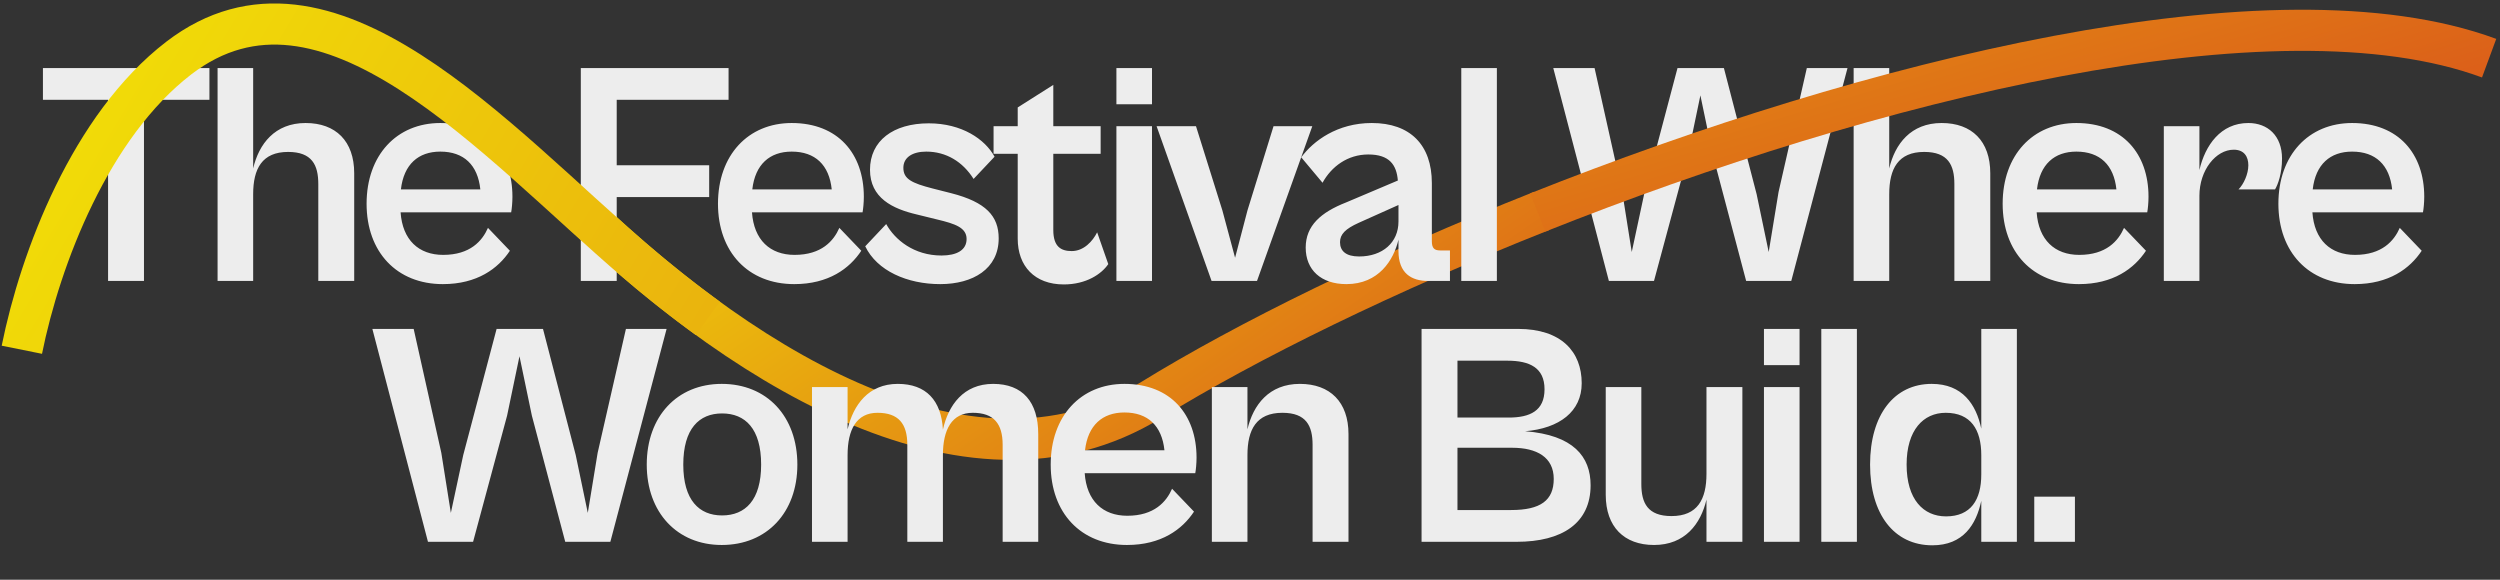 <svg xmlns="http://www.w3.org/2000/svg" width="345" height="80" viewBox="0 0 345 80" fill="none"><rect x="0" y="0" width="345" height="80" fill="#333333" stroke="none"/><path d="M78.269 27.373C100.595 49.329 133.276 70.994 158.812 55.231C172.138 47.005 191.341 37.598 212.722 29.119" stroke="url(#paint0_linear_1314_82)" stroke-width="5.675"></path><path d="M19.869 38.77H14.914V13.775H5.925V9.39H28.902V13.775H19.869V38.77ZM34.936 38.77H30.025V9.39H34.936V23.247C35.725 19.87 37.918 16.976 42.171 16.976C46.337 16.976 48.88 19.475 48.88 23.904V38.77H43.925V25.395C43.925 22.764 43.048 20.966 39.76 20.966C36.164 20.966 34.936 23.29 34.936 26.798V38.77ZM61.113 39.208C54.755 39.208 50.589 34.779 50.589 28.114C50.589 21.405 54.755 16.976 60.762 16.976C67.165 16.976 70.716 21.229 70.716 27.149C70.716 27.939 70.629 28.859 70.541 29.298H55.281C55.544 33.113 57.781 35.174 61.157 35.174C64.884 35.174 66.551 33.244 67.34 31.447L70.365 34.604C68.743 37.059 65.849 39.208 61.113 39.208ZM60.762 20.922C57.737 20.922 55.72 22.677 55.325 26.141H66.287C65.937 22.764 64.007 20.922 60.762 20.922ZM85.106 38.77H80.151V9.39H100.542V13.775H85.106V22.808H97.867V27.193H85.106V38.77ZM109.605 39.208C103.247 39.208 99.081 34.779 99.081 28.114C99.081 21.405 103.247 16.976 109.255 16.976C115.657 16.976 119.209 21.229 119.209 27.149C119.209 27.939 119.121 28.859 119.033 29.298H103.773C104.036 33.113 106.273 35.174 109.649 35.174C113.376 35.174 115.043 33.244 115.832 31.447L118.858 34.604C117.235 37.059 114.341 39.208 109.605 39.208ZM109.255 20.922C106.229 20.922 104.212 22.677 103.817 26.141H114.78C114.429 22.764 112.499 20.922 109.255 20.922ZM129.751 39.208C125.19 39.208 121.025 37.366 119.402 33.99L122.296 30.92C123.48 33.069 126.111 35.261 129.926 35.261C132.031 35.261 133.39 34.516 133.39 32.981C133.39 31.403 131.768 30.877 129.4 30.306L126.55 29.605C123.173 28.816 120.06 27.325 120.06 23.422C120.06 19.432 123.261 17.02 128.172 17.02C132.733 17.02 135.934 19.212 137.249 21.624L134.355 24.694C132.864 22.326 130.584 20.922 127.821 20.922C125.936 20.922 124.664 21.712 124.664 23.159C124.664 24.694 125.804 25.264 128.698 26.009L131.286 26.667C136.065 27.895 137.819 29.824 137.819 32.894C137.819 37.103 134.267 39.208 129.751 39.208ZM146.803 39.252C142.768 39.252 140.444 36.709 140.444 32.938V21.229H137.112V17.415H140.444V14.827L145.356 11.714V17.415H151.889V21.229H145.356V31.753C145.356 34.078 146.452 34.648 147.899 34.648C149.565 34.648 150.793 33.288 151.407 32.06L152.942 36.446C152.021 37.805 149.916 39.252 146.803 39.252ZM158.976 14.389H154.064V9.39H158.976V14.389ZM158.976 38.77H154.064V17.415H158.976V38.77ZM173.467 38.77H167.196L159.61 17.415H165.047L168.687 29.035L170.441 35.569L172.151 29.035L175.747 17.415H181.097L173.467 38.77ZM185.799 39.208C182.291 39.208 180.186 37.235 180.186 34.165C180.186 31.14 182.291 29.298 185.755 27.939L192.903 24.913C192.727 22.764 191.762 21.317 188.825 21.317C185.974 21.317 183.738 22.983 182.51 25.22L179.572 21.712C181.238 19.432 184.571 16.976 189.307 16.976C194.613 16.976 197.595 20.002 197.595 25.264V33.288C197.595 34.253 197.945 34.56 198.735 34.56H200.094V38.77H197.068C194.788 38.77 192.99 37.717 192.99 34.648V33.069C192.333 35.875 190.272 39.208 185.799 39.208ZM184.922 33.42C184.922 34.648 185.755 35.393 187.553 35.393C190.798 35.393 192.99 33.464 192.99 30.57V28.289L187.509 30.745C185.667 31.578 184.922 32.324 184.922 33.42ZM206.568 38.77H201.657V9.39H206.568V38.77ZM228.251 38.77H222.025L214.351 9.39H220.051L223.866 26.491L225.182 34.779L226.892 26.798L231.496 9.39H237.898L242.415 26.798L244.081 34.779L245.441 26.491L249.343 9.39H254.956L247.195 38.77H240.968L236.364 21.361L234.654 13.161L232.943 21.361L228.251 38.77ZM260.713 38.77H255.802V9.39H260.713V23.247C261.503 19.87 263.695 16.976 267.949 16.976C272.114 16.976 274.658 19.475 274.658 23.904V38.77H269.703V25.395C269.703 22.764 268.826 20.966 265.537 20.966C261.941 20.966 260.713 23.29 260.713 26.798V38.77ZM286.89 39.208C280.532 39.208 276.366 34.779 276.366 28.114C276.366 21.405 280.532 16.976 286.54 16.976C292.942 16.976 296.494 21.229 296.494 27.149C296.494 27.939 296.406 28.859 296.318 29.298H281.058C281.321 33.113 283.558 35.174 286.934 35.174C290.662 35.174 292.328 33.244 293.117 31.447L296.143 34.604C294.52 37.059 291.626 39.208 286.89 39.208ZM286.54 20.922C283.514 20.922 281.497 22.677 281.102 26.141H292.065C291.714 22.764 289.785 20.922 286.54 20.922ZM303.519 38.77H298.607V17.415H303.519V23.466C304.308 20.046 306.457 16.976 310.271 16.976C312.946 16.976 314.92 18.73 314.92 21.887C314.92 23.948 314.35 25.483 313.955 26.141H308.912C309.614 25.439 310.271 24.036 310.271 22.808C310.271 21.624 309.701 20.659 308.254 20.659C305.799 20.659 303.519 23.466 303.519 27.018V38.77ZM324.942 39.208C318.584 39.208 314.418 34.779 314.418 28.114C314.418 21.405 318.584 16.976 324.592 16.976C330.994 16.976 334.546 21.229 334.546 27.149C334.546 27.939 334.458 28.859 334.37 29.298H319.11C319.374 33.113 321.61 35.174 324.986 35.174C328.714 35.174 330.38 33.244 331.169 31.447L334.195 34.604C332.572 37.059 329.678 39.208 324.942 39.208ZM324.592 20.922C321.566 20.922 319.549 22.677 319.154 26.141H330.117C329.766 22.764 327.837 20.922 324.592 20.922ZM65.286 74.769H59.059L51.386 45.39H57.086L60.901 62.492L62.217 70.779L63.927 62.798L68.531 45.39H74.933L79.45 62.798L81.116 70.779L82.475 62.492L86.378 45.39H91.991L84.229 74.769H78.003L73.398 57.361L71.688 49.161L69.978 57.361L65.286 74.769ZM99.599 75.208C93.46 75.208 89.251 70.735 89.251 64.114C89.251 57.449 93.46 52.976 99.599 52.976C105.826 52.976 110.036 57.449 110.036 64.114C110.036 70.735 105.826 75.208 99.599 75.208ZM99.643 71.13C102.844 71.13 105.037 69.025 105.037 64.114C105.037 59.159 102.844 57.054 99.643 57.054C96.486 57.054 94.293 59.159 94.293 64.114C94.293 69.025 96.486 71.13 99.643 71.13ZM116.967 74.769H112.055V53.414H116.967V59.247C117.756 55.87 119.861 52.976 123.895 52.976C127.798 52.976 129.903 55.256 130.122 59.29C130.867 55.914 132.972 52.976 137.05 52.976C141.128 52.976 143.277 55.475 143.277 59.904V74.769H138.366V61.395C138.366 58.457 137.138 56.966 134.244 56.966C131.35 56.966 130.122 59.29 130.122 62.798V74.769H125.211V61.395C125.211 58.457 123.983 56.966 121.089 56.966C118.195 56.966 116.967 59.29 116.967 62.798V74.769ZM155.52 75.208C149.161 75.208 144.996 70.779 144.996 64.114C144.996 57.405 149.161 52.976 155.169 52.976C161.571 52.976 165.123 57.229 165.123 63.149C165.123 63.938 165.035 64.859 164.947 65.298H149.688C149.951 69.113 152.187 71.174 155.563 71.174C159.291 71.174 160.957 69.244 161.746 67.447L164.772 70.604C163.15 73.059 160.255 75.208 155.52 75.208ZM155.169 56.922C152.143 56.922 150.126 58.676 149.731 62.141H160.694C160.343 58.764 158.414 56.922 155.169 56.922ZM172.148 74.769H167.237V53.414H172.148V59.247C172.937 55.87 175.13 52.976 179.383 52.976C183.549 52.976 186.092 55.475 186.092 59.904V74.769H181.137V61.395C181.137 58.764 180.26 56.966 176.971 56.966C173.376 56.966 172.148 59.29 172.148 62.798V74.769ZM209.286 74.769H196.175V45.39H209.505C215.469 45.39 218.275 48.547 218.275 52.888C218.275 56.791 215.206 59.115 210.47 59.51C217.135 60.036 219.503 63.018 219.503 66.964C219.503 72.182 215.6 74.769 209.286 74.769ZM208.014 49.775H201.13V57.624H208.19C211.128 57.624 213.145 56.703 213.145 53.721C213.145 50.74 211.084 49.775 208.014 49.775ZM208.672 61.79H201.13V70.385H208.54C212.575 70.385 214.416 69.069 214.416 66.087C214.416 63.105 212.092 61.79 208.672 61.79ZM228.258 75.208C224.136 75.208 221.592 72.709 221.592 68.28V53.414H226.504V66.789C226.504 69.42 227.381 71.218 230.669 71.218C234.265 71.218 235.493 68.894 235.493 65.386V53.414H240.448V74.769H235.493V68.938C234.704 72.314 232.511 75.208 228.258 75.208ZM248.338 50.389H243.426V45.39H248.338V50.389ZM248.338 74.769H243.426V53.414H248.338V74.769ZM256.251 74.769H251.34V45.39H256.251V74.769ZM266.664 75.252C261.402 75.252 258.07 70.998 258.07 64.114C258.07 57.229 261.402 52.976 266.576 52.976C270.83 52.976 272.716 55.826 273.417 59.159V45.39H278.328V74.769H273.417V69.113C272.716 72.402 270.918 75.252 266.664 75.252ZM263.112 64.114C263.112 68.938 265.436 71.261 268.55 71.261C271.97 71.261 273.417 68.981 273.417 65.473V62.798C273.417 59.29 271.97 56.966 268.506 56.966C265.436 56.966 263.112 59.334 263.112 64.114ZM286.341 74.769H280.728V68.543H286.341V74.769Z" fill="#EDEDED"></path><path d="M343.5 8.027C313.874 -2.906 257.966 11.116 212.207 29.324" stroke="url(#paint1_linear_1314_82)" stroke-width="5.675"></path><path d="M3.016 48.266C5.573 35.576 12.515 17.349 24.671 8.012C45.048 -7.638 68.3 19.458 87.83 36.153C90.995 38.859 94.291 41.479 97.68 43.935" stroke="url(#paint2_linear_1314_82)" stroke-width="5.675"></path><defs><linearGradient id="paint0_linear_1314_82" x1="70.338" y1="19.377" x2="141.721" y2="122.888" gradientUnits="userSpaceOnUse"><stop stop-color="#F2E207"></stop><stop offset="1" stop-color="#D84B1C"></stop></linearGradient><linearGradient id="paint1_linear_1314_82" x1="74.466" y1="-37.112" x2="115.125" y2="98.061" gradientUnits="userSpaceOnUse"><stop stop-color="#F2E207"></stop><stop offset="1" stop-color="#D84B1C"></stop></linearGradient><linearGradient id="paint2_linear_1314_82" x1="3.016" y1="2.021" x2="291.233" y2="174.002" gradientUnits="userSpaceOnUse"><stop stop-color="#F2E207"></stop><stop offset="1" stop-color="#D84B1C"></stop></linearGradient></defs></svg>